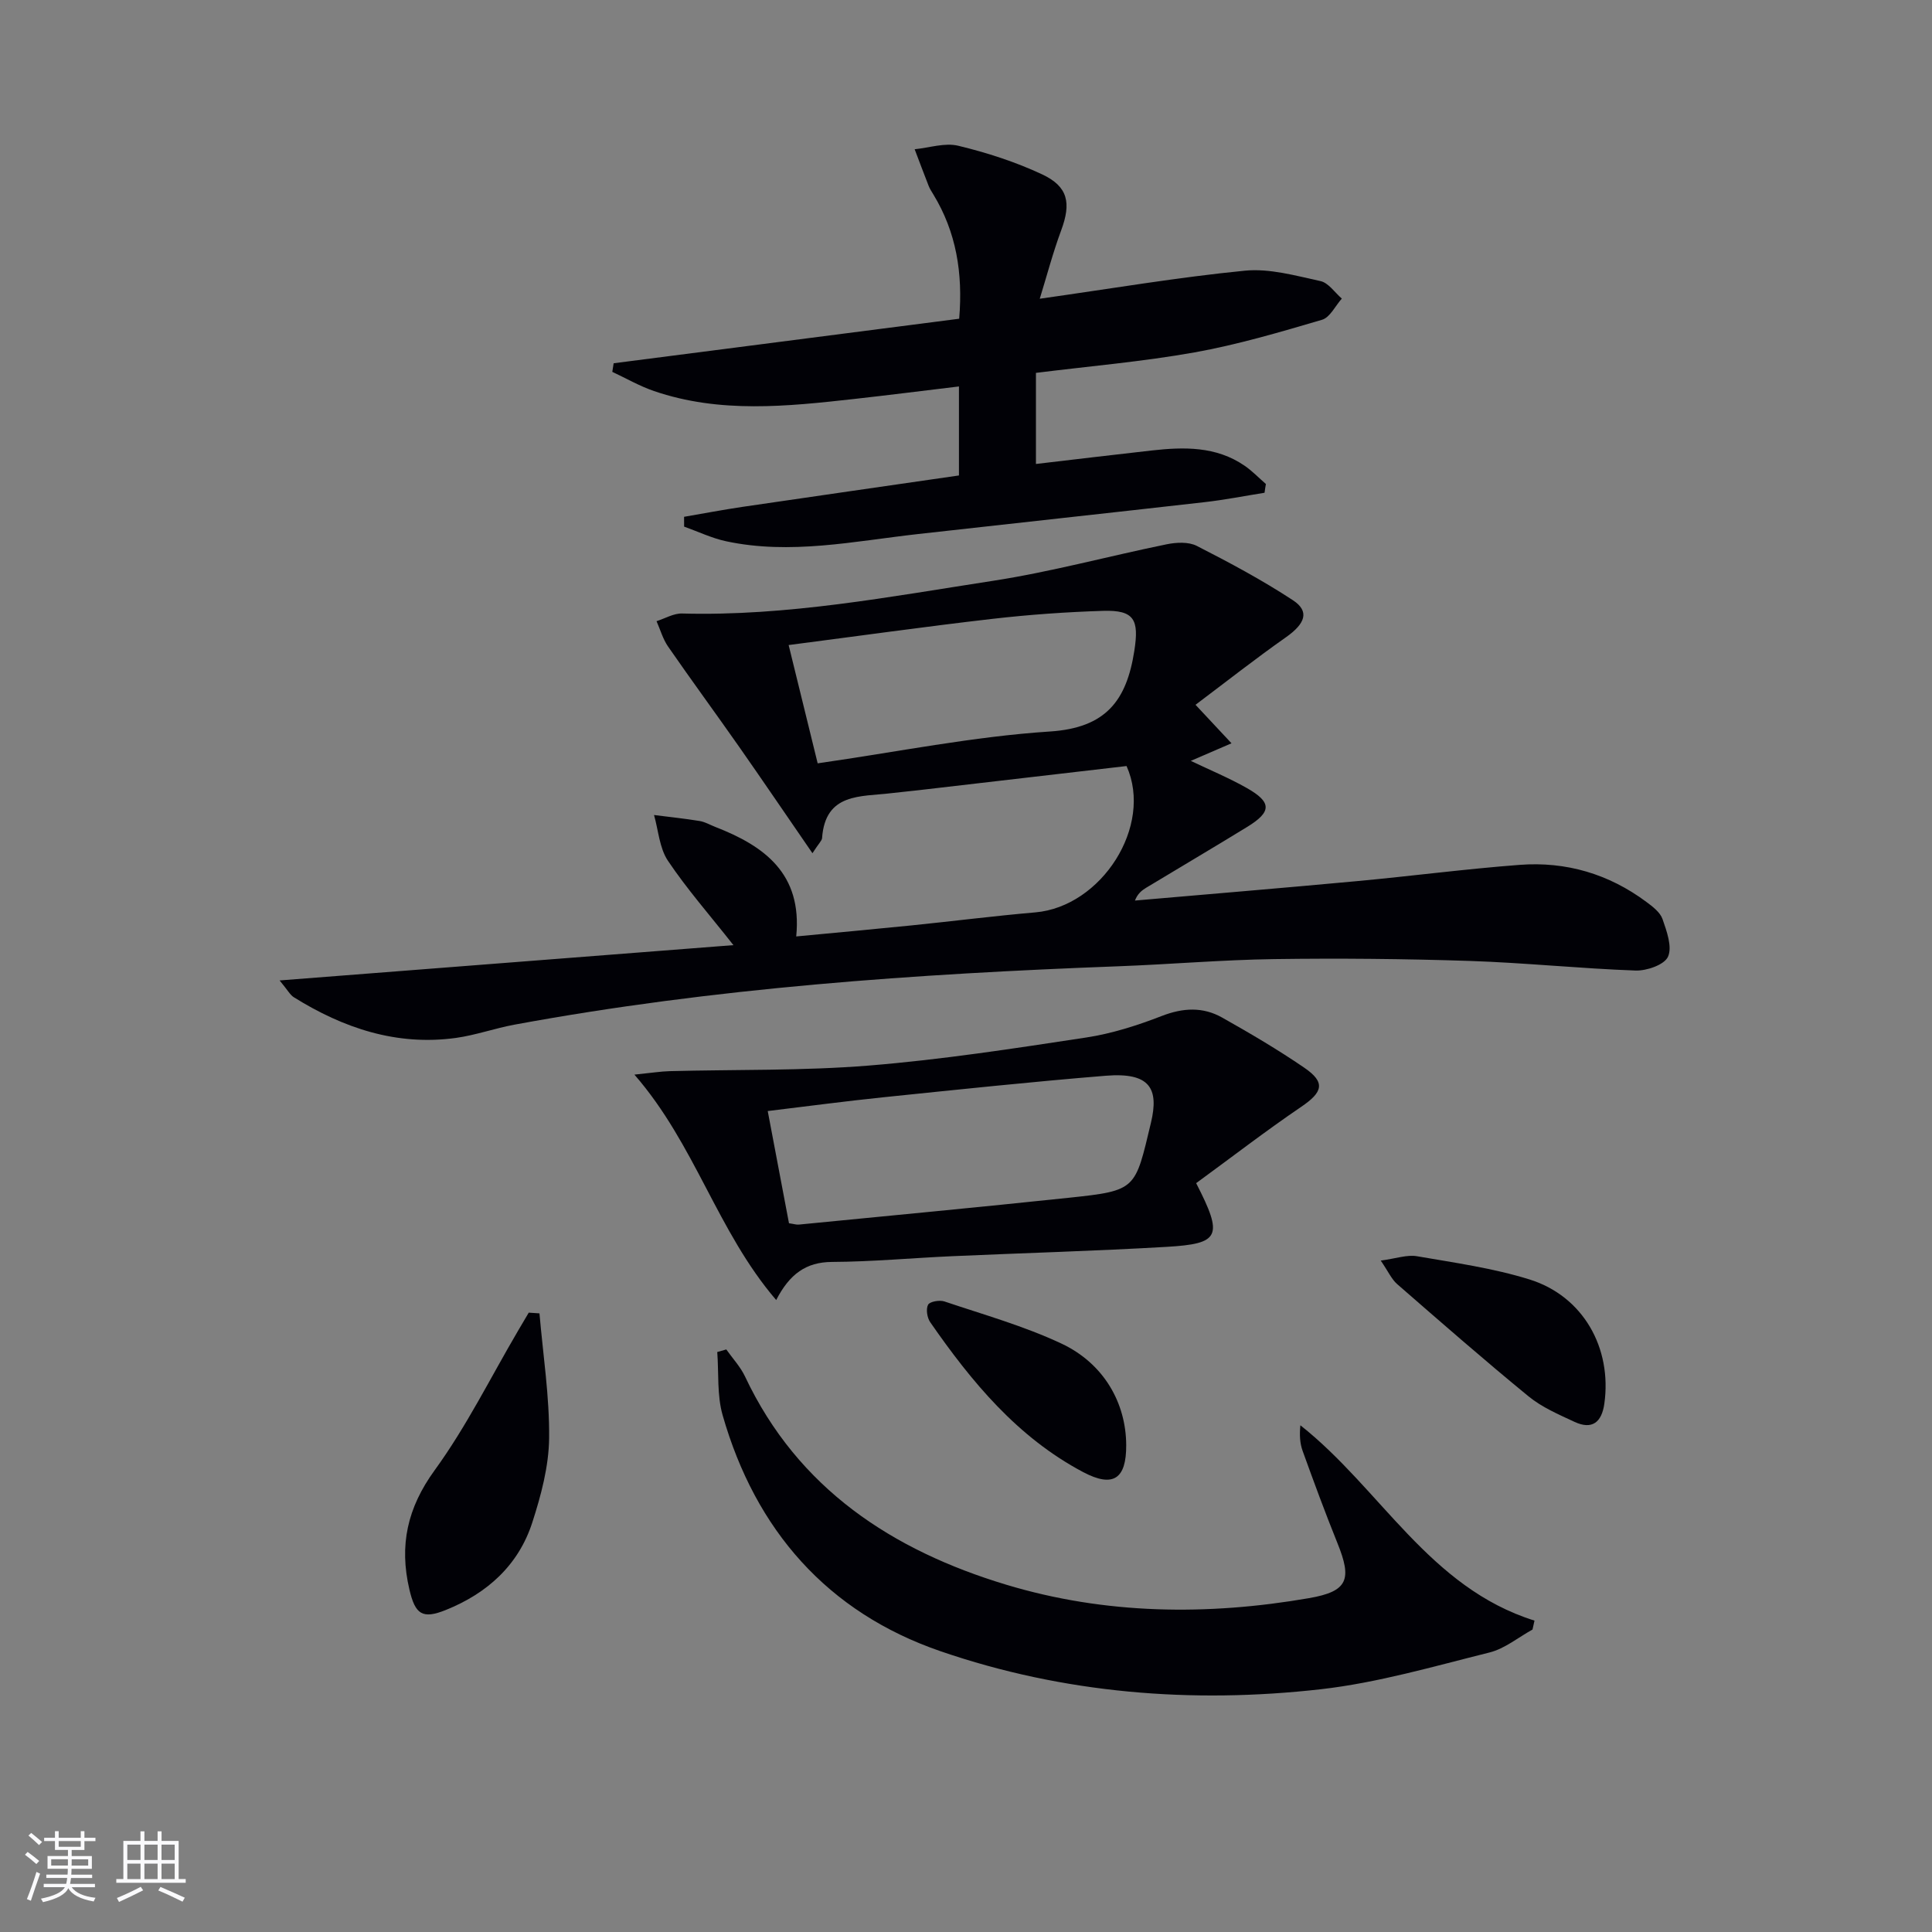 <svg enable-background="new 0 0 400 400" viewBox="0 0 400 400" xmlns="http://www.w3.org/2000/svg"><rect x="0" y="0" width="400" height="400" fill="#808080" stroke="none"/><g fill="#010106"><path d="m168.21 176.65c-5.64-8.19-10.37-15.16-15.2-22.06-4.86-6.94-9.88-13.77-14.7-20.74-1.07-1.55-1.6-3.48-2.38-5.24 1.76-.56 3.54-1.64 5.29-1.59 21.76.59 43.04-3.49 64.37-6.77 12.08-1.86 23.95-5.11 35.95-7.56 2-.41 4.53-.54 6.24.33 6.78 3.46 13.53 7.07 19.89 11.24 3.54 2.32 2.57 4.86-1.43 7.68-6.32 4.44-12.39 9.22-18.72 13.98 2.85 3.05 4.82 5.16 7.45 7.97-3.34 1.44-5.85 2.52-8.43 3.64 3.93 1.88 7.91 3.53 11.63 5.64 5.16 2.93 5.13 4.91.07 8.02-6.94 4.26-13.97 8.4-20.94 12.61-.92.56-1.78 1.24-2.32 2.65 15.32-1.33 30.64-2.6 45.95-4.02 11.25-1.04 22.45-2.52 33.71-3.37 9.59-.73 18.45 1.88 26.22 7.67 1.31.97 2.86 2.15 3.35 3.56.87 2.51 2.05 5.75 1.13 7.79-.76 1.68-4.42 2.94-6.73 2.86-11.45-.41-22.88-1.61-34.34-1.99-13.46-.44-26.95-.57-40.42-.38-10.8.15-21.58 1.09-32.38 1.49-41.88 1.57-83.63 4.46-124.93 12.08-4.08.75-8.05 2.18-12.14 2.75-12.27 1.69-23.3-2.02-33.58-8.43-.76-.48-1.23-1.42-2.93-3.47 31.95-2.49 62.71-4.88 93.96-7.31-4.94-6.27-9.64-11.62-13.57-17.48-1.75-2.62-1.96-6.27-2.87-9.46 3.15.4 6.31.73 9.44 1.24 1.12.18 2.17.81 3.25 1.23 10.16 3.94 18.03 9.67 16.75 22.67 8.31-.79 16.02-1.49 23.73-2.27 8.59-.87 17.16-1.97 25.76-2.71 13.7-1.18 24.47-17.88 18.9-30.3-14.33 1.66-28.81 3.35-43.29 5.03-1.81.21-3.63.37-5.45.59-6.27.77-13.64-.13-14.3 9.32-.06.54-.7 1.09-1.99 3.11zm1.08-18.61c16.55-2.37 32.24-5.56 48.07-6.59 11.63-.75 15.89-6.42 17.49-16.71 1-6.41.04-8.47-6.47-8.27-7.62.24-15.26.78-22.84 1.65-13.82 1.59-27.59 3.53-42.26 5.43 2 8.18 3.87 15.81 6.01 24.49z"/><path d="m261.81 102.02c-4.15.66-8.28 1.48-12.45 1.95-19.8 2.25-39.6 4.39-59.4 6.61-13.18 1.48-26.33 4.33-39.64 1.48-2.97-.64-5.79-2-8.68-3.03 0-.68 0-1.35-.01-2.03 4.01-.69 8.01-1.45 12.03-2.05 14.91-2.19 29.83-4.33 44.88-6.51 0-6.56 0-12.16 0-18.43-7.34.88-14.5 1.79-21.67 2.59-13.91 1.55-27.84 3.03-41.47-1.64-2.98-1.02-5.76-2.63-8.63-3.97.09-.59.19-1.18.28-1.78 23.73-3.06 47.46-6.12 71.54-9.22.79-9.48-.61-17.94-5.36-25.75-.35-.57-.72-1.14-.96-1.75-.99-2.52-1.94-5.06-2.9-7.59 3.03-.3 6.25-1.4 9.04-.72 5.92 1.43 11.82 3.33 17.33 5.91 5.44 2.54 6.05 5.97 3.97 11.59-1.74 4.69-3.01 9.56-4.44 14.17 14.92-2.11 28.65-4.45 42.48-5.81 5.11-.5 10.5 1.04 15.65 2.16 1.65.36 2.95 2.36 4.41 3.62-1.35 1.51-2.45 3.91-4.11 4.39-8.71 2.56-17.47 5.15-26.39 6.75-10.77 1.92-21.72 2.85-32.83 4.24v18.86c8.2-.96 16.07-1.91 23.95-2.79 6.69-.75 13.34-.9 19.23 3.14 1.6 1.09 2.96 2.53 4.43 3.8-.11.6-.2 1.21-.28 1.81z"/><path d="m150.37 279.39c1.31 1.86 2.92 3.57 3.88 5.6 10.96 23.26 30.55 36.01 54.09 43.11 20.49 6.18 41.63 6.42 62.67 2.78 8.11-1.4 8.93-3.89 5.89-11.4-2.55-6.31-4.9-12.7-7.21-19.1-.57-1.58-.66-3.34-.46-5.29 16.64 13.14 26.63 33.6 48.47 40.44-.14.62-.28 1.23-.41 1.85-2.96 1.63-5.74 3.96-8.91 4.75-11.56 2.88-23.14 6.27-34.92 7.61-26.7 3.02-53.27.88-78.73-7.87-23.41-8.04-38.32-25.08-45.12-48.88-1.18-4.12-.78-8.7-1.11-13.07.63-.17 1.25-.35 1.87-.53z"/><path d="m247.65 244.96c5.67 11.04 4.95 12.54-6.13 13.19-14.77.86-29.57 1.27-44.35 1.93-8.31.37-16.61 1.15-24.92 1.19-5.35.03-8.77 2.49-11.55 7.89-12.26-14.32-16.73-32.16-29.35-46.67 3.61-.37 5.45-.67 7.3-.72 13.76-.36 27.57-.05 41.27-1.16 15.04-1.22 30-3.53 44.93-5.8 5.35-.81 10.64-2.51 15.7-4.47 4.39-1.7 8.49-1.91 12.47.33 5.79 3.26 11.54 6.64 17.02 10.39 4.44 3.04 3.86 5.05-.66 8.11-7.37 5.01-14.44 10.47-21.73 15.79zm-84.3 8.3c1.05.15 1.55.33 2.02.28 18.66-1.83 37.32-3.59 55.96-5.56 14.06-1.48 13.65-1.7 16.96-15.52 1.69-7.09-.19-10.48-9.34-9.74-15.38 1.25-30.73 2.88-46.08 4.46-7.86.81-15.7 1.86-23.92 2.85 1.54 8.11 2.95 15.55 4.4 23.23z"/><path d="m111.69 271.92c.74 8.61 2.09 17.23 2 25.84-.07 5.84-1.66 11.81-3.48 17.44-2.86 8.87-9.35 14.69-17.91 18.13-4.87 1.96-6.34.9-7.54-4.25-2.13-9.11-.45-16.88 5.25-24.71 6.57-9.04 11.58-19.21 17.27-28.89.73-1.24 1.46-2.47 2.19-3.71.74.05 1.48.1 2.22.15z"/><path d="m285.87 260.99c3.21-.43 5.46-1.26 7.51-.9 7.81 1.35 15.74 2.46 23.27 4.8 11.12 3.46 17.14 14.19 15.51 25.74-.54 3.81-2.5 5.46-6.18 3.75-3.28-1.53-6.74-3.01-9.5-5.27-9.22-7.55-18.2-15.4-27.19-23.23-1.16-1-1.83-2.56-3.42-4.89z"/><path d="m233.17 299.21c.03 7-2.7 8.85-8.9 5.58-13.6-7.19-23.1-18.68-31.67-31.03-.65-.93-.93-2.72-.45-3.63.35-.66 2.38-1.02 3.38-.68 8.13 2.74 16.47 5.08 24.2 8.71 8.82 4.13 13.41 12.32 13.44 21.05z"/></g><path d="m5.17 384 .55-.58c.85.61 1.65 1.24 2.4 1.87l-.59.64c-.83-.73-1.62-1.38-2.36-1.93m1.22 9.53-.82-.34c.71-1.76 1.37-3.64 1.98-5.63.24.13.5.25.76.36-.6 1.67-1.24 3.54-1.92 5.61m-.5-13.5.57-.54c.56.44 1.31 1.06 2.26 1.87l-.64.64c-.68-.66-1.41-1.32-2.19-1.97m3.25.46h2.24v-1.36h.77v1.36h4.57v-1.36h.76v1.36h2.28v.69h-2.28v1.84h-2.64v1.26h4.18v2.64h-4.21c0 .45-.02.86-.05 1.21h4.32v.69h-4.38c-.04.34-.1.75-.19 1.22h5.15v.69h-4.82c.87 1.19 2.51 1.92 4.93 2.19-.17.32-.3.57-.37.76-2.77-.49-4.52-1.41-5.26-2.76-.56 1.26-2.3 2.23-5.24 2.9-.12-.24-.26-.48-.43-.72 2.73-.55 4.38-1.34 4.96-2.38h-4.38v-.69h4.65c.1-.38.17-.79.21-1.22h-4.32v-.69h4.4c.03-.34.05-.75.05-1.21h-4.2v-2.64h4.23v-1.26h-2.69v-1.84h-2.24zm1.46 4.46v1.29h3.45c.01-.4.02-.57.01-.53v-.32-.45h-3.46zm1.55-2.59h4.57v-1.19h-4.57zm6.11 2.59h-3.42v.77c-.01.19-.01.37-.02.53h3.44z" fill="#fafafc"/><path d="m32.63 379.16h.82v1.98h3.54v7.89h1.46v.78h-14.37v-.78h1.46v-7.89h3.54v-1.98h.82v1.98h2.73zm-3.49 11.48.5.73c-1.61.82-3.28 1.63-5 2.41-.13-.27-.28-.55-.44-.82 1.75-.72 3.4-1.49 4.94-2.32m-2.78-5.55h2.73v-3.18h-2.73zm0 3.95h2.73v-3.2h-2.73zm3.54-3.95h2.73v-3.18h-2.73zm0 3.95h2.73v-3.2h-2.73zm7.89 4.68c-1.84-.92-3.51-1.7-5.02-2.32l.45-.73c1.89.8 3.57 1.55 5.04 2.23zm-1.62-11.81h-2.73v3.18h2.73zm-2.73 7.13h2.73v-3.2h-2.73z" fill="#fafafc"/></svg>
